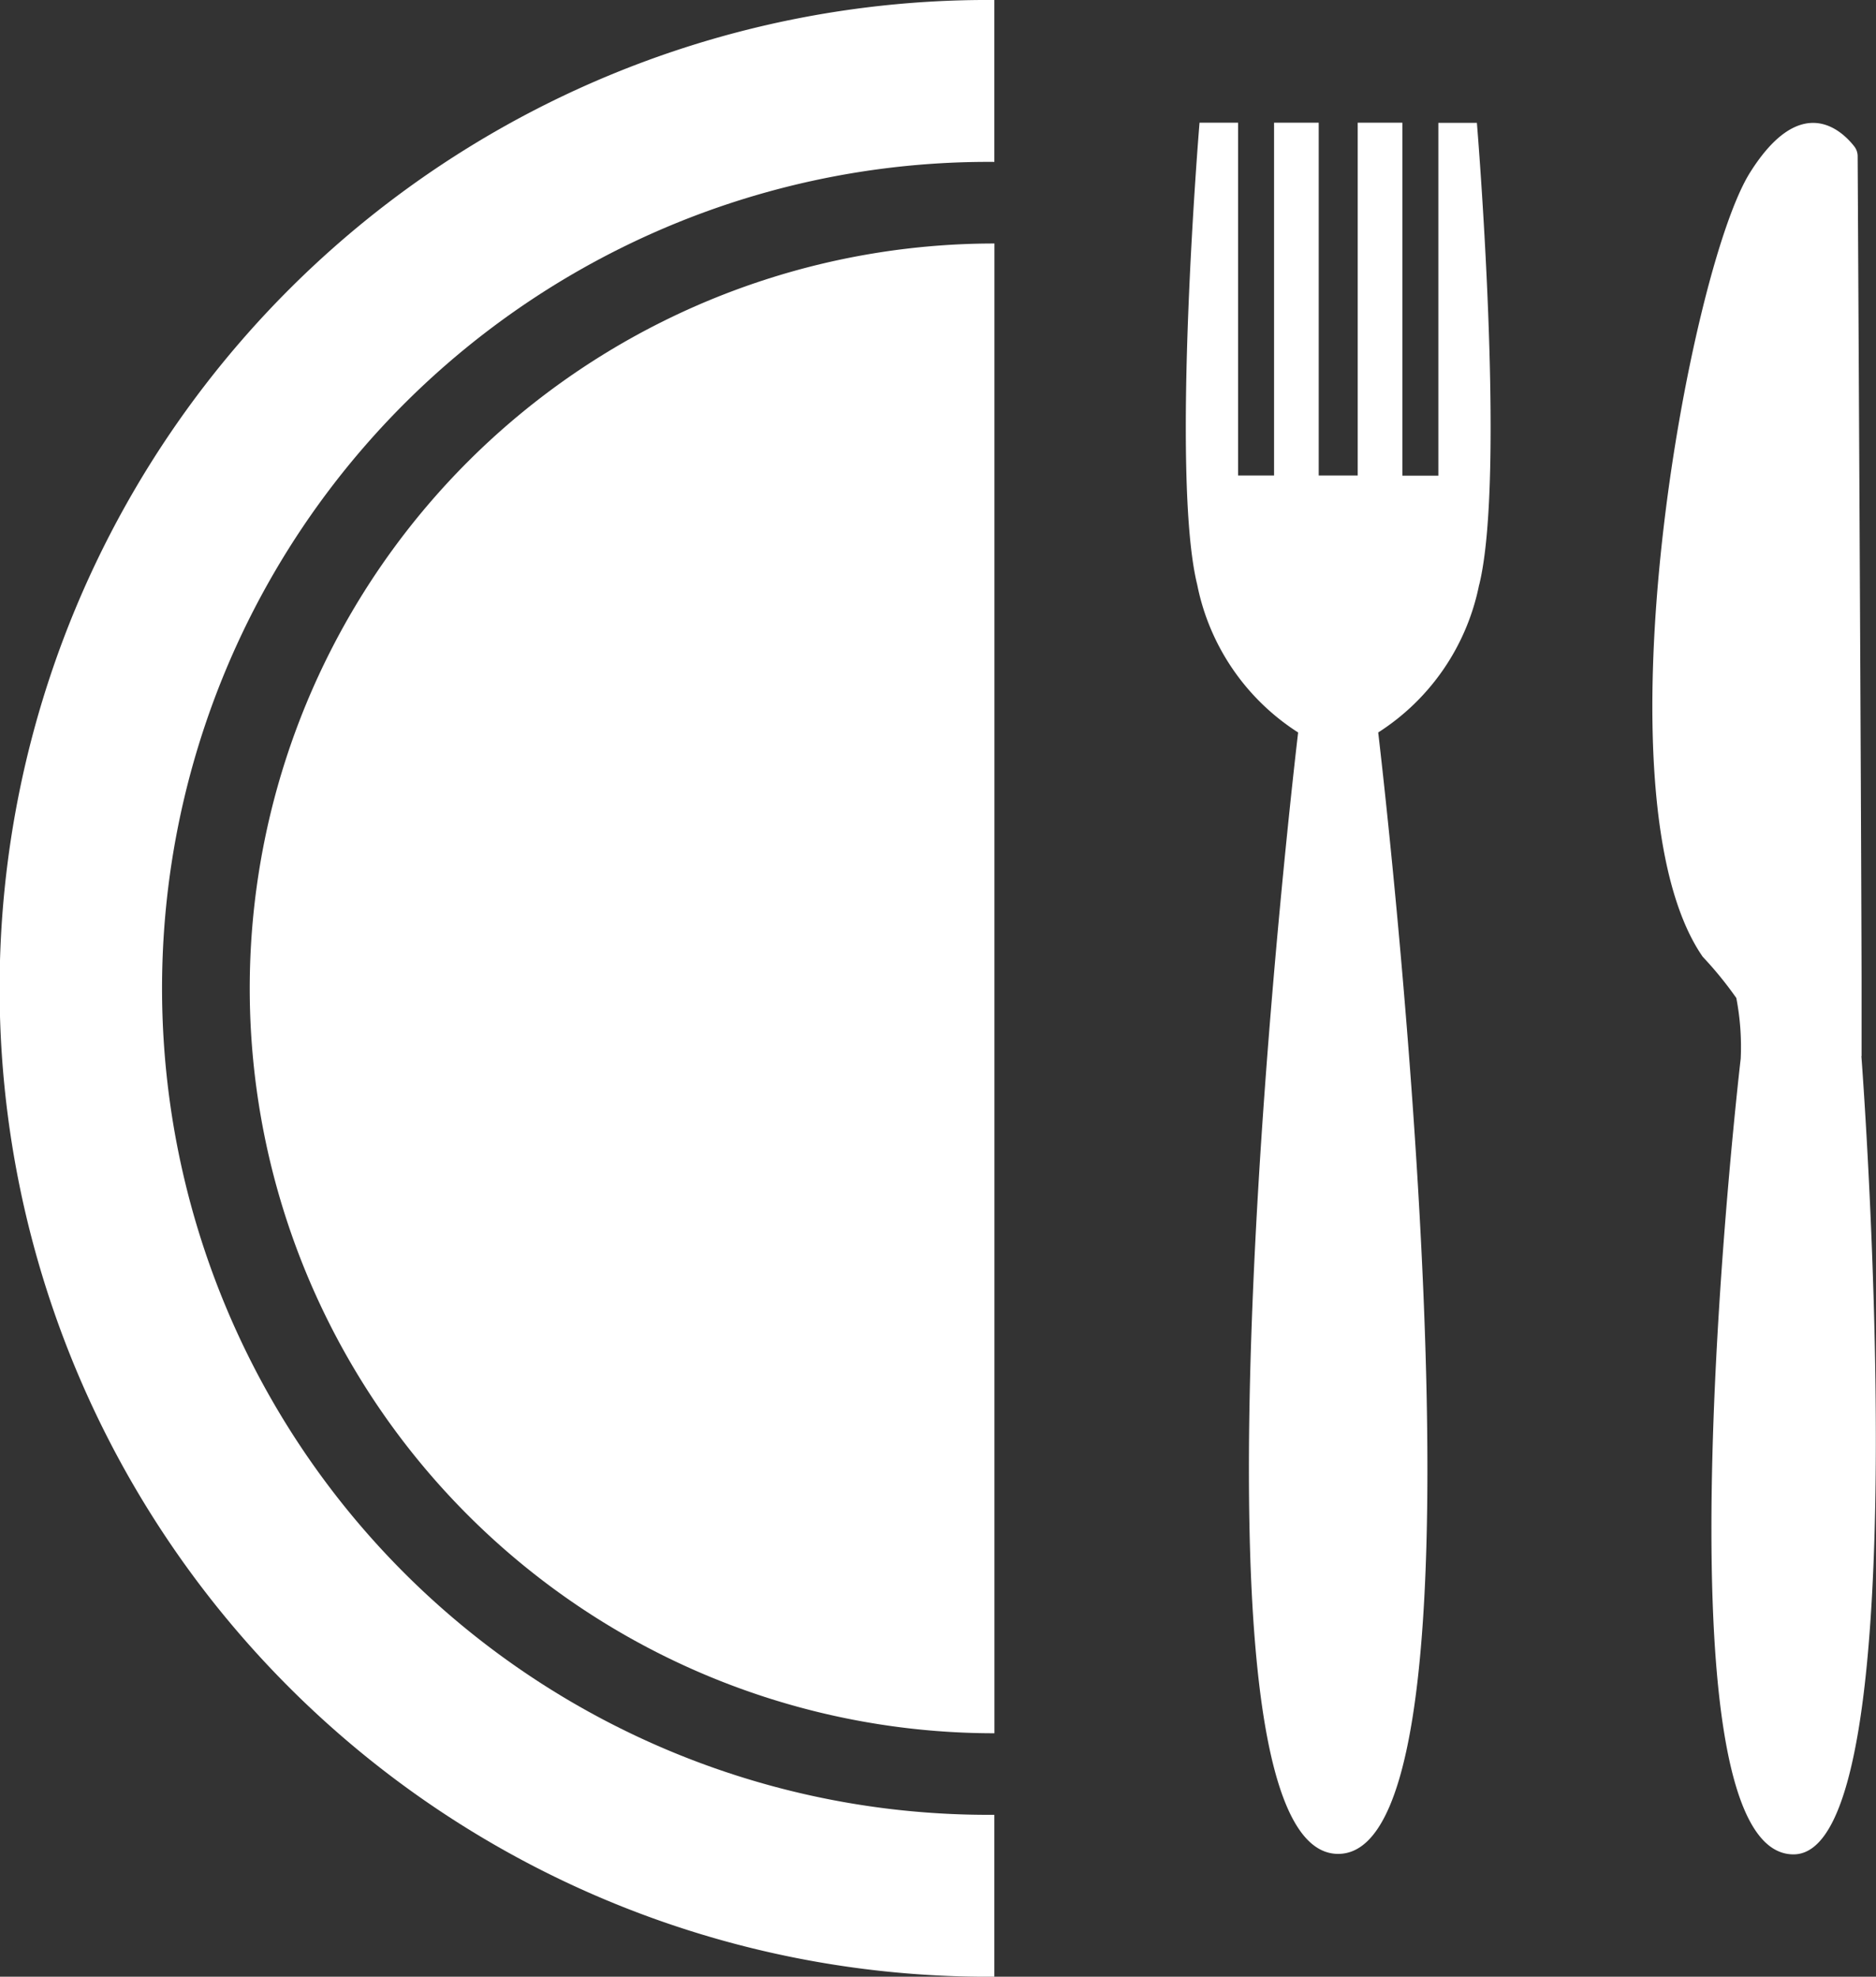 <?xml version="1.0" encoding="UTF-8"?> <svg xmlns="http://www.w3.org/2000/svg" xmlns:xlink="http://www.w3.org/1999/xlink" width="42.638" height="44.917" viewBox="0 0 42.638 44.917"><rect x="0" y="0" width="42.638" height="44.917" fill="#333333" stroke="none"/><defs><clipPath id="clip-path"><rect id="Rectangle_136" data-name="Rectangle 136" width="42.638" height="44.917" fill="none"></rect></clipPath></defs><g id="Group_16" data-name="Group 16" clip-path="url(#clip-path)"><path id="Path_13" data-name="Path 13" d="M38.648,21.614a16.926,16.926,0,1,0,0,33.852Z" transform="translate(-16.046 -16.081)" fill="#fff"></path><path id="Path_14" data-name="Path 14" d="M22.6,41.238a18.78,18.78,0,1,1,0-37.559V0a22.459,22.459,0,1,0,0,44.917Z" fill="#fff"></path><path id="Path_15" data-name="Path 15" d="M111.289,21.394c.614-2.486-.052-10.5-.052-10.5h-.876v8.017h-.818V10.891h-1.015v8.017h-.886V10.891h-1.015v8.017h-.818V10.891h-.876s-.665,8.017-.052,10.5a5.188,5.188,0,0,0,2.293,3.356s-3.043,25.482.91,25.482.91-25.482.91-25.482a5.189,5.189,0,0,0,2.294-3.356" transform="translate(-77.67 -8.103)" fill="#fff"></path><path id="Path_16" data-name="Path 16" d="M150.536,32.1s0-1.342,0-1.789c-.011-4.445-.082-17.312-.089-18.659a.364.364,0,0,0-.079-.224c-.269-.343-1.2-1.263-2.369.6-1.39,2.215-3.579,14.192-1.074,17.816a8.425,8.425,0,0,1,.764.937,5.84,5.84,0,0,1,.1,1.378s-2.116,18.082,1.2,18.082c2.931,0,1.543-18.137,1.543-18.137" transform="translate(-108.226 -8.104)" fill="#fff"></path></g></svg> 